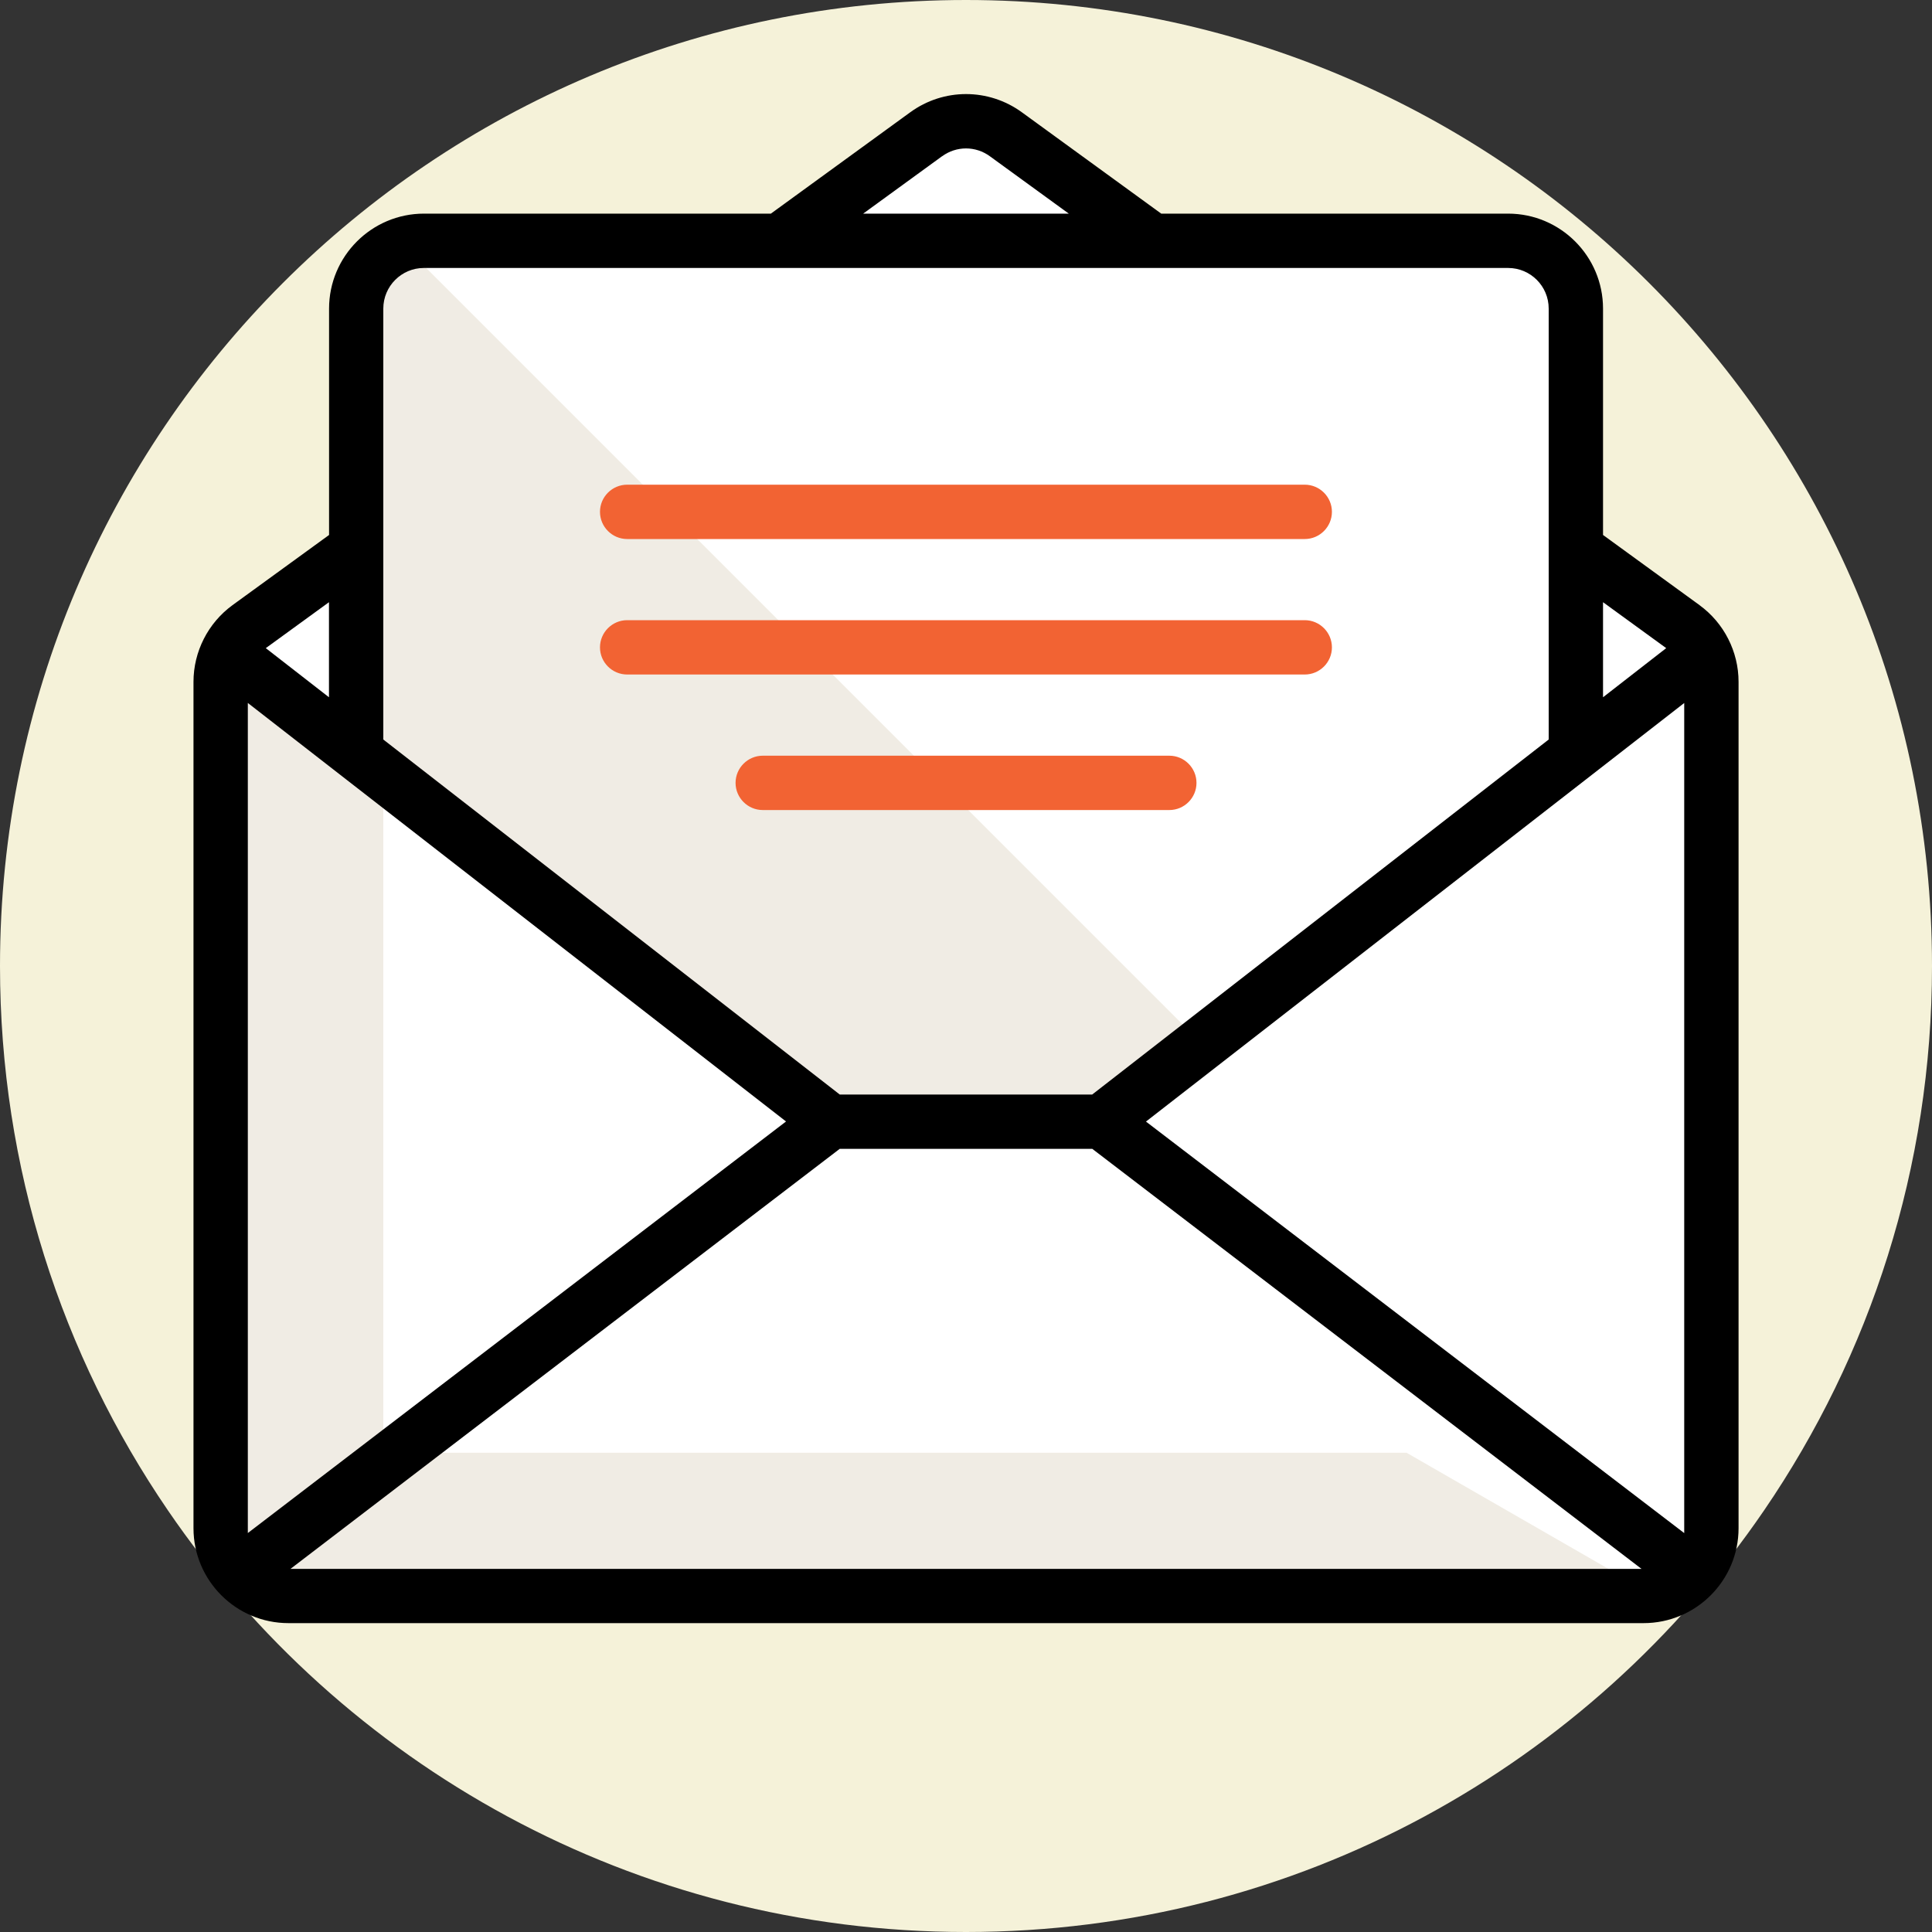 <svg width="40" height="40" viewBox="0 0 40 40" fill="none" xmlns="http://www.w3.org/2000/svg">
<rect x="0" y="0" width="40" height="40" fill="#333333" stroke="none"/>
<path d="M20 0C8.954 0 0 8.954 0 20C0 24.179 1.282 28.058 3.474 31.267C7.075 36.539 13.133 40 20 40C26.867 40 32.925 36.539 36.526 31.267C38.718 28.058 40 24.179 40 20C40 8.954 31.046 0 20 0Z" fill="#F5F2D9"/>
<path d="M19.836 2.367L4.625 13.451V32.357L6.014 33.096H34.369L35.632 31.957L35.324 13.403L19.836 2.367Z" fill="white"/>
<path d="M31.69 4.983H8.258L7.304 6.154L7.181 15.646L17.127 23.147L22.792 23.274L32.676 15.483V5.815L31.69 4.983Z" fill="white"/>
<path d="M8.258 4.983L24.881 21.606L22.792 23.274L17.127 23.147L7.181 15.646L7.304 6.154L8.258 4.983Z" fill="#F0ECE4"/>
<path d="M34.369 33.096L29.122 30.078H7.936V16.724L4.625 13.965V32.357L6.014 33.096H34.369Z" fill="#F0ECE4"/>
<path d="M35.186 12.528L33.189 11.076V6.389C33.189 5.305 32.307 4.423 31.224 4.423H24.042L21.157 2.325C20.465 1.822 19.536 1.822 18.845 2.325L15.96 4.423H8.778C7.694 4.423 6.813 5.305 6.813 6.389V11.076L4.815 12.528C4.308 12.897 4.006 13.49 4.006 14.117V31.64C4.006 32.723 4.888 33.605 5.971 33.605H34.029C35.113 33.605 35.995 32.723 35.995 31.64V14.117C35.995 13.49 35.692 12.896 35.185 12.528H35.186ZM33.189 12.468L34.497 13.419L33.189 14.436V12.468ZM19.506 3.235C19.801 3.019 20.199 3.019 20.494 3.235L22.128 4.423H17.871L19.504 3.235H19.506ZM7.936 6.389C7.936 5.925 8.313 5.548 8.776 5.548H31.224C31.688 5.548 32.064 5.925 32.064 6.389V15.311L32.01 15.353L22.613 22.661H17.386L17.349 22.632L7.936 15.311V6.389ZM6.811 12.468V14.436L5.503 13.419L6.811 12.468ZM5.131 31.741V14.554L16.274 23.219L5.131 31.74V31.741ZM6.014 32.482L17.385 23.786H22.615L22.653 23.815L33.986 32.482H6.014ZM34.87 31.741L23.726 23.221L34.87 14.555V31.743V31.741Z" fill="black"/>
<path d="M12.422 10.597C12.422 10.907 12.675 11.16 12.985 11.16H27.014C27.323 11.16 27.576 10.907 27.576 10.597C27.576 10.287 27.323 10.035 27.014 10.035H12.985C12.675 10.035 12.422 10.287 12.422 10.597Z" fill="#F26333"/>
<path d="M12.422 13.403C12.422 13.713 12.675 13.965 12.985 13.965H27.014C27.323 13.965 27.576 13.713 27.576 13.403C27.576 13.093 27.323 12.84 27.014 12.84H12.985C12.675 12.84 12.422 13.093 12.422 13.403Z" fill="#F26333"/>
<path d="M15.229 16.209C15.229 16.518 15.482 16.771 15.792 16.771H24.21C24.52 16.771 24.772 16.518 24.772 16.209C24.772 15.899 24.52 15.646 24.21 15.646H15.792C15.482 15.646 15.229 15.899 15.229 16.209Z" fill="#F26333"/>
</svg>
